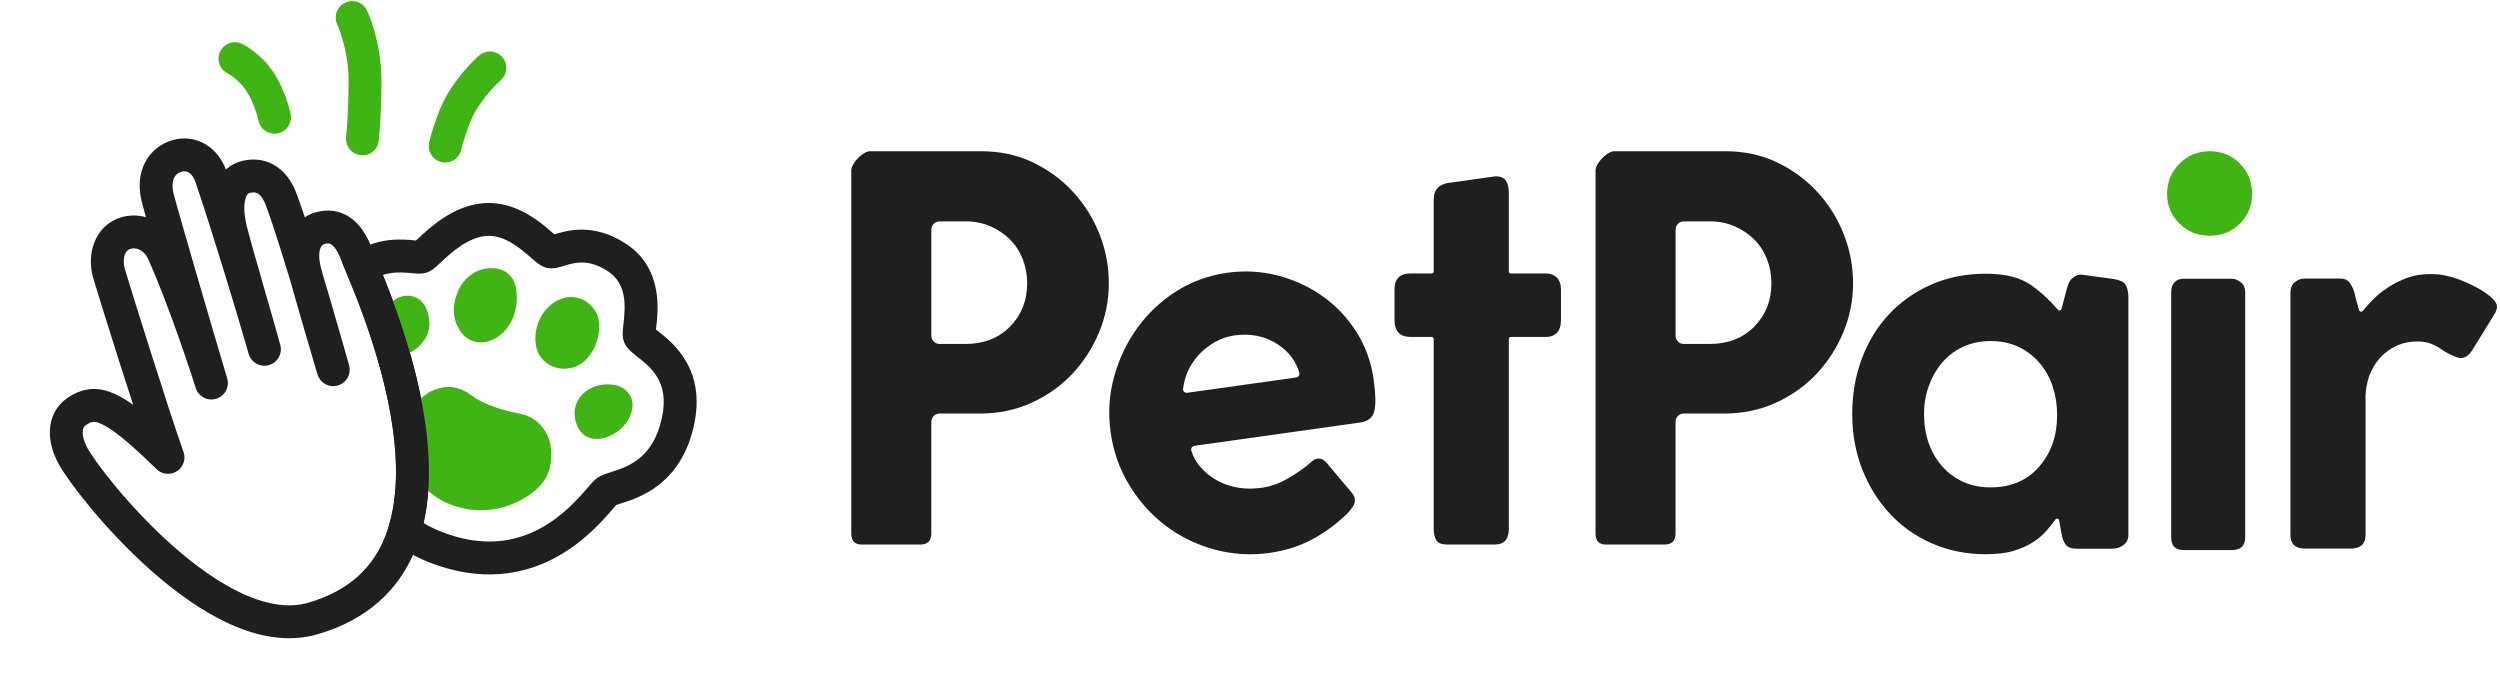 <svg width="304" height="82" viewBox="0 0 304 82" fill="none" xmlns="http://www.w3.org/2000/svg">
<path d="M194.016 64.87V20.734C194.016 19.84 195.437 18.391 196.29 18.391H209.829C212.112 18.391 214.193 18.84 216.071 19.734C217.95 20.627 219.587 21.826 220.971 23.325C222.36 24.823 223.432 26.535 224.193 28.46C224.953 30.385 225.334 32.379 225.334 34.437C225.334 36.495 224.942 38.477 224.158 40.38C223.374 42.282 222.291 43.97 220.902 45.452C219.512 46.927 217.858 48.103 215.933 48.979C214.008 49.849 211.927 50.287 209.691 50.287H204.746C204.193 50.287 203.746 50.735 203.746 51.287V64.875C203.746 65.769 203.296 66.218 202.403 66.218H195.29C194.437 66.218 194.016 65.769 194.016 64.875V64.87ZM207.881 26.921H204.751C204.199 26.921 203.751 27.369 203.751 27.921V40.826C203.751 41.378 204.199 41.826 204.751 41.826H207.881C210.118 41.826 211.933 41.123 213.322 39.711C214.711 38.299 215.403 36.547 215.403 34.443C215.403 33.411 215.224 32.437 214.867 31.521C214.51 30.604 213.997 29.809 213.322 29.134C212.648 28.46 211.858 27.924 210.936 27.52C210.02 27.117 208.999 26.915 207.881 26.915V26.921Z" fill="#1F1F1F"/>
<path d="M103.516 64.87V20.734C103.516 19.84 104.937 18.391 105.79 18.391H119.329C121.612 18.391 123.693 18.84 125.571 19.734C127.45 20.627 129.087 21.826 130.471 23.325C131.86 24.823 132.932 26.535 133.693 28.46C134.453 30.385 134.834 32.379 134.834 34.437C134.834 36.495 134.442 38.477 133.658 40.38C132.874 42.282 131.791 43.97 130.402 45.452C129.012 46.927 127.358 48.103 125.433 48.979C123.508 49.849 121.427 50.287 119.191 50.287H114.246C113.693 50.287 113.246 50.735 113.246 51.287V64.875C113.246 65.769 112.796 66.218 111.903 66.218H104.79C103.937 66.218 103.516 65.769 103.516 64.875V64.87ZM117.381 26.921H114.251C113.699 26.921 113.251 27.369 113.251 27.921V40.826C113.251 41.378 113.699 41.826 114.251 41.826H117.381C119.618 41.826 121.433 41.123 122.822 39.711C124.211 38.299 124.903 36.547 124.903 34.443C124.903 33.411 124.724 32.437 124.367 31.521C124.01 30.604 123.497 29.809 122.822 29.134C122.148 28.46 121.358 27.924 120.436 27.52C119.52 27.117 118.499 26.915 117.381 26.915V26.921Z" fill="#1F1F1F"/>
<path d="M153.101 59.351C154.083 59.26 155.018 58.995 155.904 58.55C156.791 58.111 157.643 57.584 158.464 56.968C158.793 56.741 159.096 56.495 159.379 56.228C159.656 55.962 159.931 55.813 160.194 55.776C160.593 55.72 160.953 55.873 161.277 56.235L164.288 59.81C164.56 60.133 164.71 60.409 164.74 60.626C164.79 60.98 164.718 61.298 164.535 61.568C164.347 61.845 164.134 62.108 163.902 62.367C162.63 63.629 161.214 64.689 159.635 65.546C158.061 66.401 156.318 66.96 154.412 67.228C152.106 67.552 149.863 67.414 147.672 66.819C145.482 66.225 143.519 65.267 141.775 63.952C140.03 62.637 138.555 61.005 137.354 59.044C136.154 57.088 135.386 54.938 135.056 52.586C134.725 50.235 134.87 48.038 135.465 45.847C136.06 43.662 137.002 41.673 138.289 39.892C139.574 38.105 141.152 36.62 143.017 35.432C144.887 34.244 146.946 33.489 149.206 33.171C151.335 32.872 153.406 32.989 155.425 33.52C157.443 34.051 159.268 34.9 160.905 36.073C162.537 37.246 163.893 38.691 164.974 40.419C166.054 42.142 166.741 44.047 167.034 46.131C167.277 47.86 167.31 49.13 167.128 49.947C166.946 50.764 166.372 51.241 165.396 51.378L145.261 54.208C144.969 54.249 144.774 54.532 144.865 54.813C145.105 55.552 145.464 56.198 145.943 56.754C146.534 57.44 147.224 58 148.012 58.431C148.795 58.862 149.639 59.151 150.544 59.297C151.443 59.444 152.295 59.459 153.094 59.346L153.101 59.351ZM143.859 47.276C143.82 47.574 144.08 47.803 144.377 47.761L157.592 45.904C157.876 45.864 158.071 45.592 157.992 45.316C157.588 43.9 156.709 42.745 155.351 41.859C153.832 40.868 152.077 40.509 150.079 40.79C149.28 40.902 148.502 41.169 147.752 41.588C146.997 42.009 146.326 42.539 145.741 43.18C145.156 43.821 144.687 44.545 144.353 45.355C144.109 45.935 143.935 46.704 143.859 47.276Z" fill="#1F1F1F"/>
<path d="M176.425 22.197C175.036 22.33 174.344 23.031 174.344 24.195L174.338 24.183V33C174.338 33.138 174.226 33.25 174.088 33.25H171.523C170.22 33.25 169.575 33.901 169.575 35.198V38.892C169.575 40.282 170.226 40.973 171.523 40.973H174.088C174.226 40.973 174.338 41.085 174.338 41.223V64.276C174.338 64.898 174.448 65.383 174.673 65.717C174.897 66.051 175.341 66.218 176.016 66.218H181.658C182.333 66.218 182.8 66.051 183.07 65.717C183.341 65.383 183.474 64.904 183.474 64.276V41.223C183.474 41.085 183.586 40.973 183.724 40.973H188.003C188.539 40.973 188.977 40.806 189.311 40.472C189.645 40.137 189.813 39.607 189.813 38.892V35.198C189.813 34.575 189.645 34.091 189.311 33.757C188.977 33.423 188.539 33.255 188.003 33.255H183.724C183.586 33.255 183.474 33.144 183.474 33.005V23.451C183.474 22.875 183.364 22.391 183.14 22.01C182.915 21.63 182.494 21.44 181.866 21.44L176.425 22.197Z" fill="#1F1F1F"/>
<path d="M250.684 64.903C250.591 64.453 250.528 64.084 250.482 63.796C250.458 63.645 250.427 63.469 250.391 63.272C250.351 63.054 250.067 62.993 249.936 63.172C249.626 63.593 249.292 64.014 248.937 64.436C248.442 65.018 247.865 65.519 247.191 65.946C246.517 66.373 245.738 66.718 244.839 66.989C243.946 67.26 242.735 67.393 241.485 67.393C239.11 67.393 236.931 66.955 234.937 66.084C232.943 65.214 231.231 64.004 229.802 62.459C228.366 60.914 227.248 59.11 226.441 57.053C225.634 54.995 225.231 52.753 225.231 50.338C225.231 47.923 225.623 45.669 226.407 43.588C227.191 41.508 228.297 39.704 229.732 38.182C231.162 36.66 232.879 35.462 234.868 34.591C236.862 33.721 239.064 33.283 241.485 33.283C243.906 33.283 245.704 33.755 247.024 34.695C248.211 35.54 249.282 36.53 250.236 37.668C250.368 37.826 250.626 37.771 250.679 37.572L251.225 35.502C251.404 34.741 251.606 34.24 251.831 33.992C252.055 33.744 252.476 33.397 253.104 33.397C253.104 33.397 256.346 33.825 256.766 33.891C257.187 33.956 257.863 34.056 258.266 34.391C258.67 34.725 258.811 35.529 258.811 36.065V65.041C258.811 65.577 258.609 65.992 258.205 66.286C257.802 66.58 257.352 66.724 256.862 66.724H252.563C251.888 66.724 251.433 66.557 251.185 66.223C250.937 65.888 250.77 65.45 250.684 64.914V64.903ZM233.963 50.401C233.963 51.652 234.153 52.816 234.534 53.894C234.914 54.966 235.462 55.911 236.176 56.712C236.891 57.519 237.744 58.148 238.73 58.592C239.715 59.041 240.81 59.266 242.021 59.266C244.528 59.266 246.511 58.424 247.963 56.747C249.416 55.07 250.148 52.978 250.148 50.47C250.148 49.26 249.969 48.107 249.612 47.012C249.254 45.917 248.718 44.954 247.998 44.124C247.283 43.294 246.43 42.649 245.444 42.176C244.459 41.704 243.318 41.473 242.021 41.473C240.81 41.473 239.704 41.709 238.695 42.176C237.686 42.649 236.839 43.294 236.142 44.124C235.444 44.954 234.908 45.906 234.528 46.977C234.147 48.05 233.957 49.191 233.957 50.401H233.963Z" fill="#1F1F1F"/>
<path d="M273.016 35.506V65.345C273.016 66.377 272.461 66.891 271.351 66.891H265.55C264.526 66.891 264.016 66.377 264.016 65.345V35.506C264.016 35.016 264.148 34.623 264.417 34.329C264.686 34.041 265.058 33.891 265.55 33.891H271.351C271.752 33.891 272.13 34.035 272.484 34.329C272.839 34.623 273.016 35.01 273.016 35.506Z" fill="#1F1F1F"/>
<path d="M265.027 19.901C264.018 20.91 263.516 22.126 263.516 23.561C263.516 24.996 264.018 26.201 265.027 27.186C266.035 28.172 267.205 28.662 268.687 28.662C270.168 28.662 271.401 28.172 272.381 27.186C273.361 26.201 273.857 24.996 273.857 23.561C273.857 22.126 273.367 20.91 272.381 19.901C271.395 18.892 270.122 18.391 268.687 18.391C267.251 18.391 266.035 18.892 265.027 19.901Z" fill="#40B315"/>
<path d="M286.309 35.623C286.355 35.848 286.465 36.286 286.643 36.931C286.727 37.235 286.795 37.491 286.849 37.701C286.902 37.909 287.183 37.97 287.319 37.803C287.644 37.402 288.01 36.988 288.419 36.562C288.978 35.98 289.617 35.456 290.332 34.983C291.047 34.511 291.819 34.124 292.649 33.807C293.479 33.496 294.384 33.335 295.37 33.335H296.009C296.151 33.335 296.362 33.353 296.661 33.383C296.961 33.413 297.992 33.617 298.799 33.905C299.606 34.199 300.367 34.534 301.082 34.914C301.796 35.294 302.401 35.698 302.897 36.124C303.387 36.551 303.635 36.943 303.635 37.3C303.635 37.571 303.525 37.882 303.301 38.24L300.615 42.603C300.211 43.231 299.744 43.542 299.203 43.542C299.024 43.542 298.753 43.467 298.396 43.306C298.038 43.15 297.658 42.96 297.254 42.735C296.626 42.286 296.079 41.975 295.612 41.796C295.139 41.617 294.592 41.525 293.969 41.525C292.983 41.525 292.102 41.715 291.318 42.096C290.534 42.476 289.877 42.977 289.335 43.606C288.799 44.234 288.384 44.937 288.09 45.721C287.838 46.514 287.686 47.276 287.652 48.038V65.03C287.652 66.148 287.047 66.707 285.836 66.707H280.263C279.099 66.707 278.516 66.148 278.516 65.03V35.617C278.516 35.035 278.695 34.597 279.052 34.309C279.41 34.021 279.813 33.871 280.263 33.871H284.563C285.099 33.871 285.491 34.049 285.738 34.407C285.986 34.764 286.176 35.168 286.309 35.617V35.623Z" fill="#1F1F1F"/>
<path d="M54.134 17.758C54.134 17.758 54.956 14.412 56.134 12.445C57.652 9.911 59.572 8.258 59.572 8.258" stroke="#40B315" stroke-width="4" stroke-linecap="round"/>
<path d="M33.384 14.258C33.384 14.258 32.947 12.07 31.697 10.07C30.447 8.07 28.572 7.133 28.572 7.133" stroke="#40B315" stroke-width="4" stroke-linecap="round"/>
<path d="M44.072 16.883C44.072 16.883 44.384 14.069 44.384 9.758C44.384 5.446 42.822 2.133 42.822 2.133" stroke="#40B315" stroke-width="4" stroke-linecap="round"/>
<path d="M49.217 64.47L47.3 63.898L46.901 65.236L48.02 66.072L49.217 64.47ZM44.059 32.607L42.769 31.079L41.649 32.024L42.213 33.377L44.059 32.607ZM50.263 31.224L50.446 29.232H50.446L50.263 31.224ZM51.274 31.242L50.572 29.369V29.369L51.274 31.242ZM52.228 30.45L50.863 28.988L50.863 28.988L52.228 30.45ZM59.045 26.694L59.177 28.689L59.045 26.694ZM65.931 29.865L67.25 28.362V28.362L65.931 29.865ZM66.883 30.606L66.166 32.473L66.166 32.473L66.883 30.606ZM67.966 30.418L68.551 32.331V32.331L67.966 30.418ZM75.041 31.327L76.143 29.659L75.041 31.327ZM77.8 39.631L79.787 39.854V39.854L77.8 39.631ZM77.733 40.796L75.763 41.142V41.142L77.733 40.796ZM78.748 41.817L79.98 40.242L79.98 40.242L78.748 41.817ZM82.424 51.334L84.376 51.769L82.424 51.334ZM74.918 59.308L75.526 61.214V61.214L74.918 59.308ZM73.767 59.759L74.915 61.397L74.915 61.397L73.767 59.759ZM72.985 60.597L71.47 59.291L71.47 59.291L72.985 60.597ZM53.074 66.578L53.791 64.711H53.791L53.074 66.578ZM51.133 65.042C52.926 59.037 52.104 52.008 50.662 45.988C49.207 39.914 47.047 34.575 45.905 31.837L42.213 33.377C43.335 36.067 45.394 41.166 46.772 46.92C48.163 52.728 48.788 58.916 47.3 63.898L51.133 65.042ZM45.349 34.136C46.721 32.978 48.534 33.073 50.08 33.215L50.446 29.232C49.059 29.105 45.571 28.714 42.769 31.079L45.349 34.136ZM50.08 33.215C50.307 33.236 50.581 33.262 50.819 33.271C50.961 33.276 51.473 33.303 51.976 33.115L50.572 29.369C50.692 29.324 50.79 29.303 50.849 29.292C50.909 29.281 50.954 29.277 50.975 29.276C50.997 29.274 51.008 29.274 51.004 29.274C51.001 29.274 50.99 29.274 50.969 29.273C50.924 29.272 50.86 29.268 50.767 29.26C50.675 29.253 50.571 29.243 50.446 29.232L50.08 33.215ZM51.976 33.115C52.446 32.939 52.827 32.603 52.949 32.498C53.149 32.327 53.379 32.112 53.593 31.912L50.863 28.988C50.625 29.21 50.467 29.358 50.347 29.46C50.289 29.51 50.269 29.525 50.275 29.52C50.28 29.516 50.304 29.499 50.345 29.476C50.382 29.454 50.461 29.411 50.572 29.369L51.976 33.115ZM53.593 31.912C54.271 31.279 55.109 30.501 56.106 29.85C57.105 29.198 58.14 28.758 59.177 28.689L58.914 24.698C56.943 24.828 55.242 25.638 53.92 26.5C52.597 27.364 51.53 28.366 50.863 28.988L53.593 31.912ZM59.177 28.689C61.269 28.551 63.137 30.074 64.612 31.368L67.25 28.362C65.995 27.26 62.908 24.434 58.914 24.698L59.177 28.689ZM64.612 31.368C64.819 31.55 65.046 31.75 65.246 31.911C65.391 32.027 65.742 32.31 66.166 32.473L67.599 28.739C67.684 28.771 67.745 28.803 67.775 28.82C67.807 28.838 67.826 28.85 67.828 28.852C67.831 28.854 67.808 28.838 67.752 28.793C67.634 28.698 67.481 28.564 67.25 28.362L64.612 31.368ZM66.166 32.473C66.851 32.736 67.497 32.605 67.717 32.559C68.01 32.498 68.329 32.399 68.551 32.331L67.381 28.506C67.25 28.546 67.151 28.576 67.063 28.601C66.976 28.626 66.929 28.637 66.907 28.642C66.881 28.647 66.929 28.635 67.021 28.633C67.111 28.631 67.329 28.635 67.599 28.739L66.166 32.473ZM68.551 32.331C69.249 32.117 69.957 31.91 70.808 31.923C71.621 31.936 72.666 32.155 73.938 32.996L76.143 29.659C74.236 28.399 72.448 27.948 70.87 27.924C69.331 27.9 68.091 28.289 67.381 28.506L68.551 32.331ZM73.938 32.996C76.234 34.513 76.066 37.152 75.812 39.407L79.787 39.854C80 37.967 80.722 32.684 76.143 29.659L73.938 32.996ZM75.812 39.407C75.784 39.661 75.752 39.942 75.734 40.188C75.719 40.393 75.697 40.767 75.763 41.142L79.703 40.45C79.72 40.55 79.718 40.608 79.718 40.59C79.718 40.58 79.719 40.545 79.724 40.475C79.735 40.327 79.756 40.135 79.787 39.854L75.812 39.407ZM75.763 41.142C75.846 41.618 76.061 41.97 76.212 42.178C76.368 42.394 76.54 42.569 76.675 42.697C76.935 42.941 77.261 43.194 77.516 43.393L79.98 40.242C79.835 40.129 79.72 40.039 79.619 39.957C79.518 39.874 79.456 39.82 79.418 39.785C79.401 39.769 79.396 39.764 79.4 39.768C79.404 39.772 79.424 39.794 79.452 39.833C79.479 39.871 79.525 39.938 79.571 40.035C79.617 40.132 79.671 40.272 79.703 40.45L75.763 41.142ZM77.516 43.393C78.389 44.076 79.328 44.83 79.972 45.956C80.573 47.006 80.999 48.534 80.472 50.898L84.376 51.769C85.11 48.478 84.563 45.924 83.443 43.968C82.367 42.088 80.837 40.912 79.98 40.242L77.516 43.393ZM80.472 50.898C79.898 53.474 78.79 54.896 77.713 55.76C76.587 56.663 75.369 57.065 74.311 57.403L75.526 61.214C76.589 60.875 78.454 60.293 80.216 58.88C82.026 57.428 83.611 55.201 84.376 51.769L80.472 50.898ZM74.311 57.403C74.063 57.482 73.779 57.572 73.53 57.665C73.303 57.749 72.947 57.892 72.619 58.122L74.915 61.397C74.848 61.444 74.806 61.462 74.82 61.456C74.83 61.451 74.862 61.437 74.927 61.413C75.067 61.361 75.249 61.302 75.526 61.214L74.311 57.403ZM72.619 58.122C72.339 58.318 72.101 58.577 71.981 58.708C71.826 58.877 71.647 59.086 71.47 59.291L74.5 61.902C74.691 61.68 74.827 61.524 74.932 61.408C74.984 61.352 75.012 61.323 75.024 61.312C75.044 61.292 75.002 61.336 74.915 61.397L72.619 58.122ZM71.47 59.291C70.325 60.619 68.338 62.906 65.413 64.405C62.574 65.86 58.763 66.619 53.791 64.711L52.358 68.445C58.474 70.793 63.468 69.897 67.237 67.965C70.92 66.077 73.344 63.245 74.5 61.902L71.47 59.291ZM53.791 64.711C52.486 64.21 51.371 63.583 50.414 62.867L48.02 66.072C49.277 67.011 50.716 67.815 52.358 68.445L53.791 64.711Z" fill="#1F1F1F"/>
<path d="M62.546 38.176C62.231 39.173 61.657 40.081 60.83 40.743C59.356 41.923 57.302 42.036 56.085 40.43C54.95 38.826 55.006 37.258 55.572 35.698C56.176 34.035 57.642 32.762 59.399 32.62C60.866 32.508 62.294 33.124 62.679 34.782C62.934 35.886 62.893 37.087 62.546 38.176Z" fill="#40B315"/>
<path d="M52.213 39.557C52.099 42.388 47.911 44.87 46.445 41.725C46.089 40.115 46.362 37.91 47.803 36.616C48.953 35.583 50.804 35.776 51.606 37.096C52.006 37.759 52.242 38.62 52.213 39.557Z" fill="#40B315"/>
<path d="M75.545 52.095C74.077 53.461 70.959 54.417 70.008 51.285C69.202 48.151 72.168 46.258 74.901 46.846C76.065 47.099 76.967 48.121 76.915 49.317C76.876 50.274 76.406 51.293 75.545 52.095Z" fill="#40B315"/>
<path d="M72.686 38.42C72.067 36.799 70.356 35.797 68.675 36.209C66.164 36.829 64.737 39.6 65.179 42.062C65.59 44.346 68.088 45.425 70.143 44.515C72.218 43.589 73.323 40.524 72.686 38.42Z" fill="#40B315"/>
<path d="M65.405 51.359C65.405 51.359 65.37 51.327 65.35 51.311C64.78 50.815 64.082 50.481 63.338 50.332C61.015 49.858 59.003 49.31 57.252 48.022C56.402 47.394 55.386 46.995 54.333 47.061C53.749 47.098 53.179 47.233 52.631 47.478C51.077 48.174 50.025 49.613 49.583 51.374C49.141 53.134 49.309 55.226 50.191 57.217C52.412 61.677 58.042 63.101 62.43 61.245C63.644 60.732 64.823 59.995 65.72 59.013C66.775 57.864 67.05 56.587 67.037 55.063C67.027 53.654 66.448 52.292 65.4 51.359L65.405 51.359Z" fill="#40B315"/>
<path d="M20.429 55.617C13.701 49.016 11.646 48.47 9.349 50.026C7.64 51.184 7.795 53.407 8.851 55.395C10.757 58.984 26.257 78.589 37.995 75.223C60.916 68.65 44.644 34.305 43.353 30.901C42.349 28.254 40.856 27.187 38.894 27.75C37.433 28.169 36.32 29.865 37.046 32.869C37.525 34.854 40.522 44.953 40.522 44.953C40.522 44.953 36.291 29.798 34.175 24.208C33.244 21.75 31.549 21.045 29.785 21.551C27.969 22.072 27.209 24.44 28.055 27.931C28.644 30.361 31.58 40.286 32.156 42.473C30.555 36.837 27.395 26.573 25.671 21.519C24.91 19.285 23.13 18.504 21.548 18.957C19.686 19.491 18.504 21.32 19.171 24.022C19.627 25.874 23.681 39.782 25.708 46.575C25.436 45.664 22.339 36.15 19.789 30.58C19.041 28.945 17.201 27.796 15.314 28.337C13.427 28.878 12.634 31.086 13.254 33.241C13.76 35.004 18.678 50.733 20.429 55.617Z" stroke="#1F1F1F" stroke-width="4" stroke-linecap="round" stroke-linejoin="round"/>
</svg>
